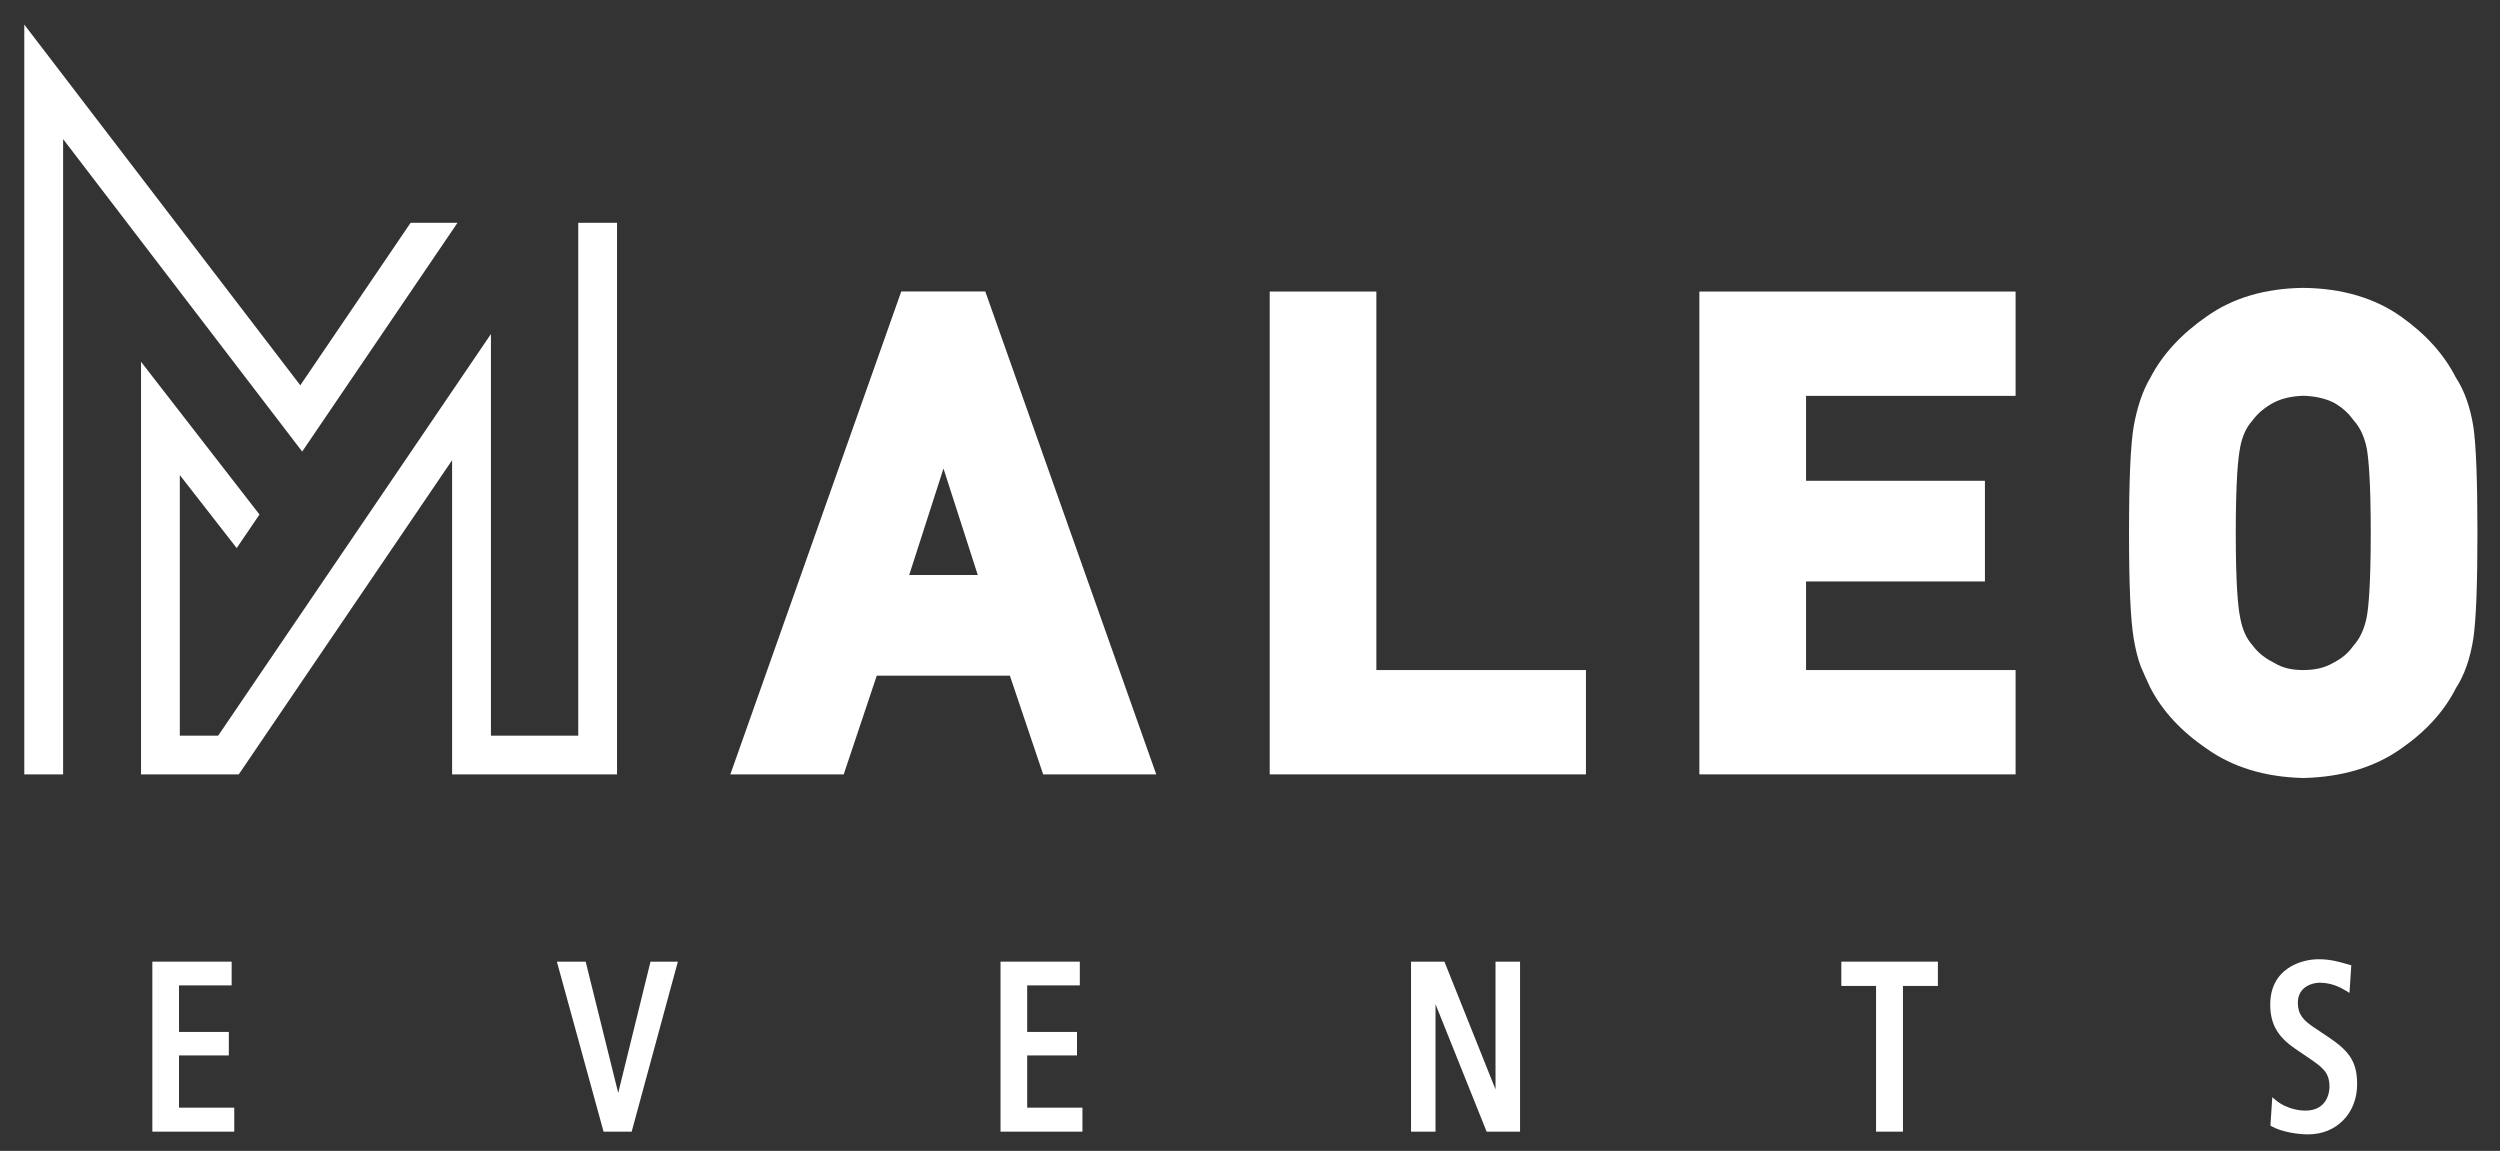 <svg xmlns="http://www.w3.org/2000/svg" id="Ebene_1" data-name="Ebene 1" viewBox="0 0 505.41 232.66"><rect x="0" y="0" width="505.41" height="232.66" fill="#333333" stroke="none"/><defs><style>      .cls-1 {        fill: #fff;      }    </style></defs><path class="cls-1" d="m177.26,136.59h26.9l6.73,19.96h22.86l-34.56-97.62h-16.99l-34.55,97.62h22.92l6.68-19.96Zm13.48-41.87l6.93,21.52h-13.86l6.93-21.52Z"></path><polygon class="cls-1" points="343.55 156.55 407.48 156.55 407.48 135.46 365.12 135.46 365.12 117.55 401.28 117.55 401.28 97.2 365.12 97.2 365.12 80.03 407.48 80.03 407.48 58.94 343.55 58.94 343.55 156.55"></polygon><polygon class="cls-1" points="256.69 58.94 256.69 156.55 320.62 156.55 320.62 135.46 278.25 135.46 278.25 58.94 256.69 58.94"></polygon><path class="cls-1" d="m496.48,76.33c-2.34-4.64-6.07-8.79-11.1-12.34-5.3-3.75-11.92-5.7-19.67-5.79h-.1c-7.67.09-14.22,2.03-19.48,5.76-5.14,3.56-8.97,7.71-11.38,12.36-1.55,2.61-2.66,5.82-3.39,9.86-.64,3.78-.95,10.83-.95,21.55s.31,17.53.95,21.37c.37,2.21.83,4.03,1.4,5.57l.06.14c.54,1.27,1.14,2.62,1.8,4.02l.06.12c2.41,4.73,6.28,8.91,11.47,12.43,5.24,3.73,11.77,5.71,19.41,5.9h.2c7.72-.19,14.32-2.17,19.6-5.9,5.04-3.47,8.78-7.59,11.12-12.23,1.72-2.63,2.92-6.02,3.55-10.13.55-3.83.82-10.79.82-21.28s-.27-17.67-.82-21.46c-.63-3.98-1.82-7.32-3.54-9.95Zm-18.01,48.43c-.48,2.36-1.34,4.25-2.55,5.61l-.28.35c-.93,1.31-2.17,2.35-3.79,3.2l-.17.09c-1.66.98-3.64,1.45-6.05,1.45s-4.24-.46-5.81-1.42l-.29-.16c-1.7-.86-3.02-1.93-4.03-3.27l-.21-.26c-1.19-1.33-1.99-3.18-2.41-5.51l-.02-.1c-.4-1.94-.87-6.46-.87-17.01s.47-15.16.87-17.16v-.06c.43-2.28,1.22-4.05,2.42-5.4l.21-.26c1.03-1.37,2.39-2.49,4.12-3.43,1.61-.85,3.63-1.33,6.02-1.41,2.41.07,4.49.55,6.19,1.4,1.62.92,2.87,2.02,3.82,3.34l.28.35c1.21,1.35,2.06,3.19,2.54,5.46.37,2.04.82,6.66.82,17.16s-.45,15.11-.81,17.01Z"></path><g><polygon class="cls-1" points="116.9 45.04 116.9 148.72 99.25 148.72 99.25 67.53 44.11 148.72 36.35 148.72 36.35 96.04 47.85 110.8 52.46 104.02 28.51 73.14 28.51 156.55 48.27 156.55 91.4 93.03 91.4 156.55 124.74 156.55 124.74 45.04 116.9 45.04"></polygon><polygon class="cls-1" points="92.49 45.04 83.01 45.04 60.71 77.89 4.91 4.97 4.91 156.55 12.76 156.55 12.76 28.12 61.09 91.29 92.49 45.04"></polygon></g><g><polygon class="cls-1" points="36.19 213.37 46.26 213.37 46.26 208.62 36.19 208.62 36.19 199.21 46.83 199.21 46.83 194.41 30.8 194.41 30.8 228.78 47.36 228.78 47.36 223.93 36.19 223.93 36.19 213.37"></polygon><polygon class="cls-1" points="124.98 220.95 118.4 194.41 112.58 194.41 122.02 228.78 127.7 228.78 137.04 194.41 131.51 194.41 124.98 220.95"></polygon><polygon class="cls-1" points="207.66 213.37 217.73 213.37 217.73 208.62 207.66 208.62 207.66 199.21 218.3 199.21 218.3 194.41 202.27 194.41 202.27 228.78 218.83 228.78 218.83 223.93 207.66 223.93 207.66 213.37"></polygon><polygon class="cls-1" points="302.34 220.24 292.01 194.41 285.26 194.41 285.26 228.78 290.21 228.78 290.21 203.01 300.42 228.47 300.54 228.78 307.3 228.78 307.3 194.41 302.34 194.41 302.34 220.24"></polygon><polygon class="cls-1" points="372.25 199.32 379.27 199.32 379.27 228.78 384.71 228.78 384.71 199.32 391.77 199.32 391.77 194.41 372.25 194.41 372.25 199.32"></polygon><path class="cls-1" d="m470.57,209.56l-2.77-1.85c-2.16-1.46-3.26-2.64-3.26-4.99,0-3.21,2.89-4.05,4.42-4.05,2.37,0,4.18.93,5.32,1.63l.7.43.37-5.58-.39-.11c-.19-.05-.4-.11-.63-.18-1.28-.37-3.22-.94-5.56-.94-3.64,0-9.81,1.93-9.81,9.15,0,3.92,1.47,6.52,5.09,8.97l3.05,2.08c2.39,1.66,3.84,2.66,3.84,5.61,0,.49-.14,4.8-4.89,4.8-.57,0-3.51-.1-5.93-2.09l-.75-.62-.37,5.74.27.15c1.96,1.11,5.19,1.62,7.36,1.62,5.74,0,9.9-4.27,9.9-10.15,0-4.8-1.84-6.85-5.95-9.62Z"></path></g></svg>